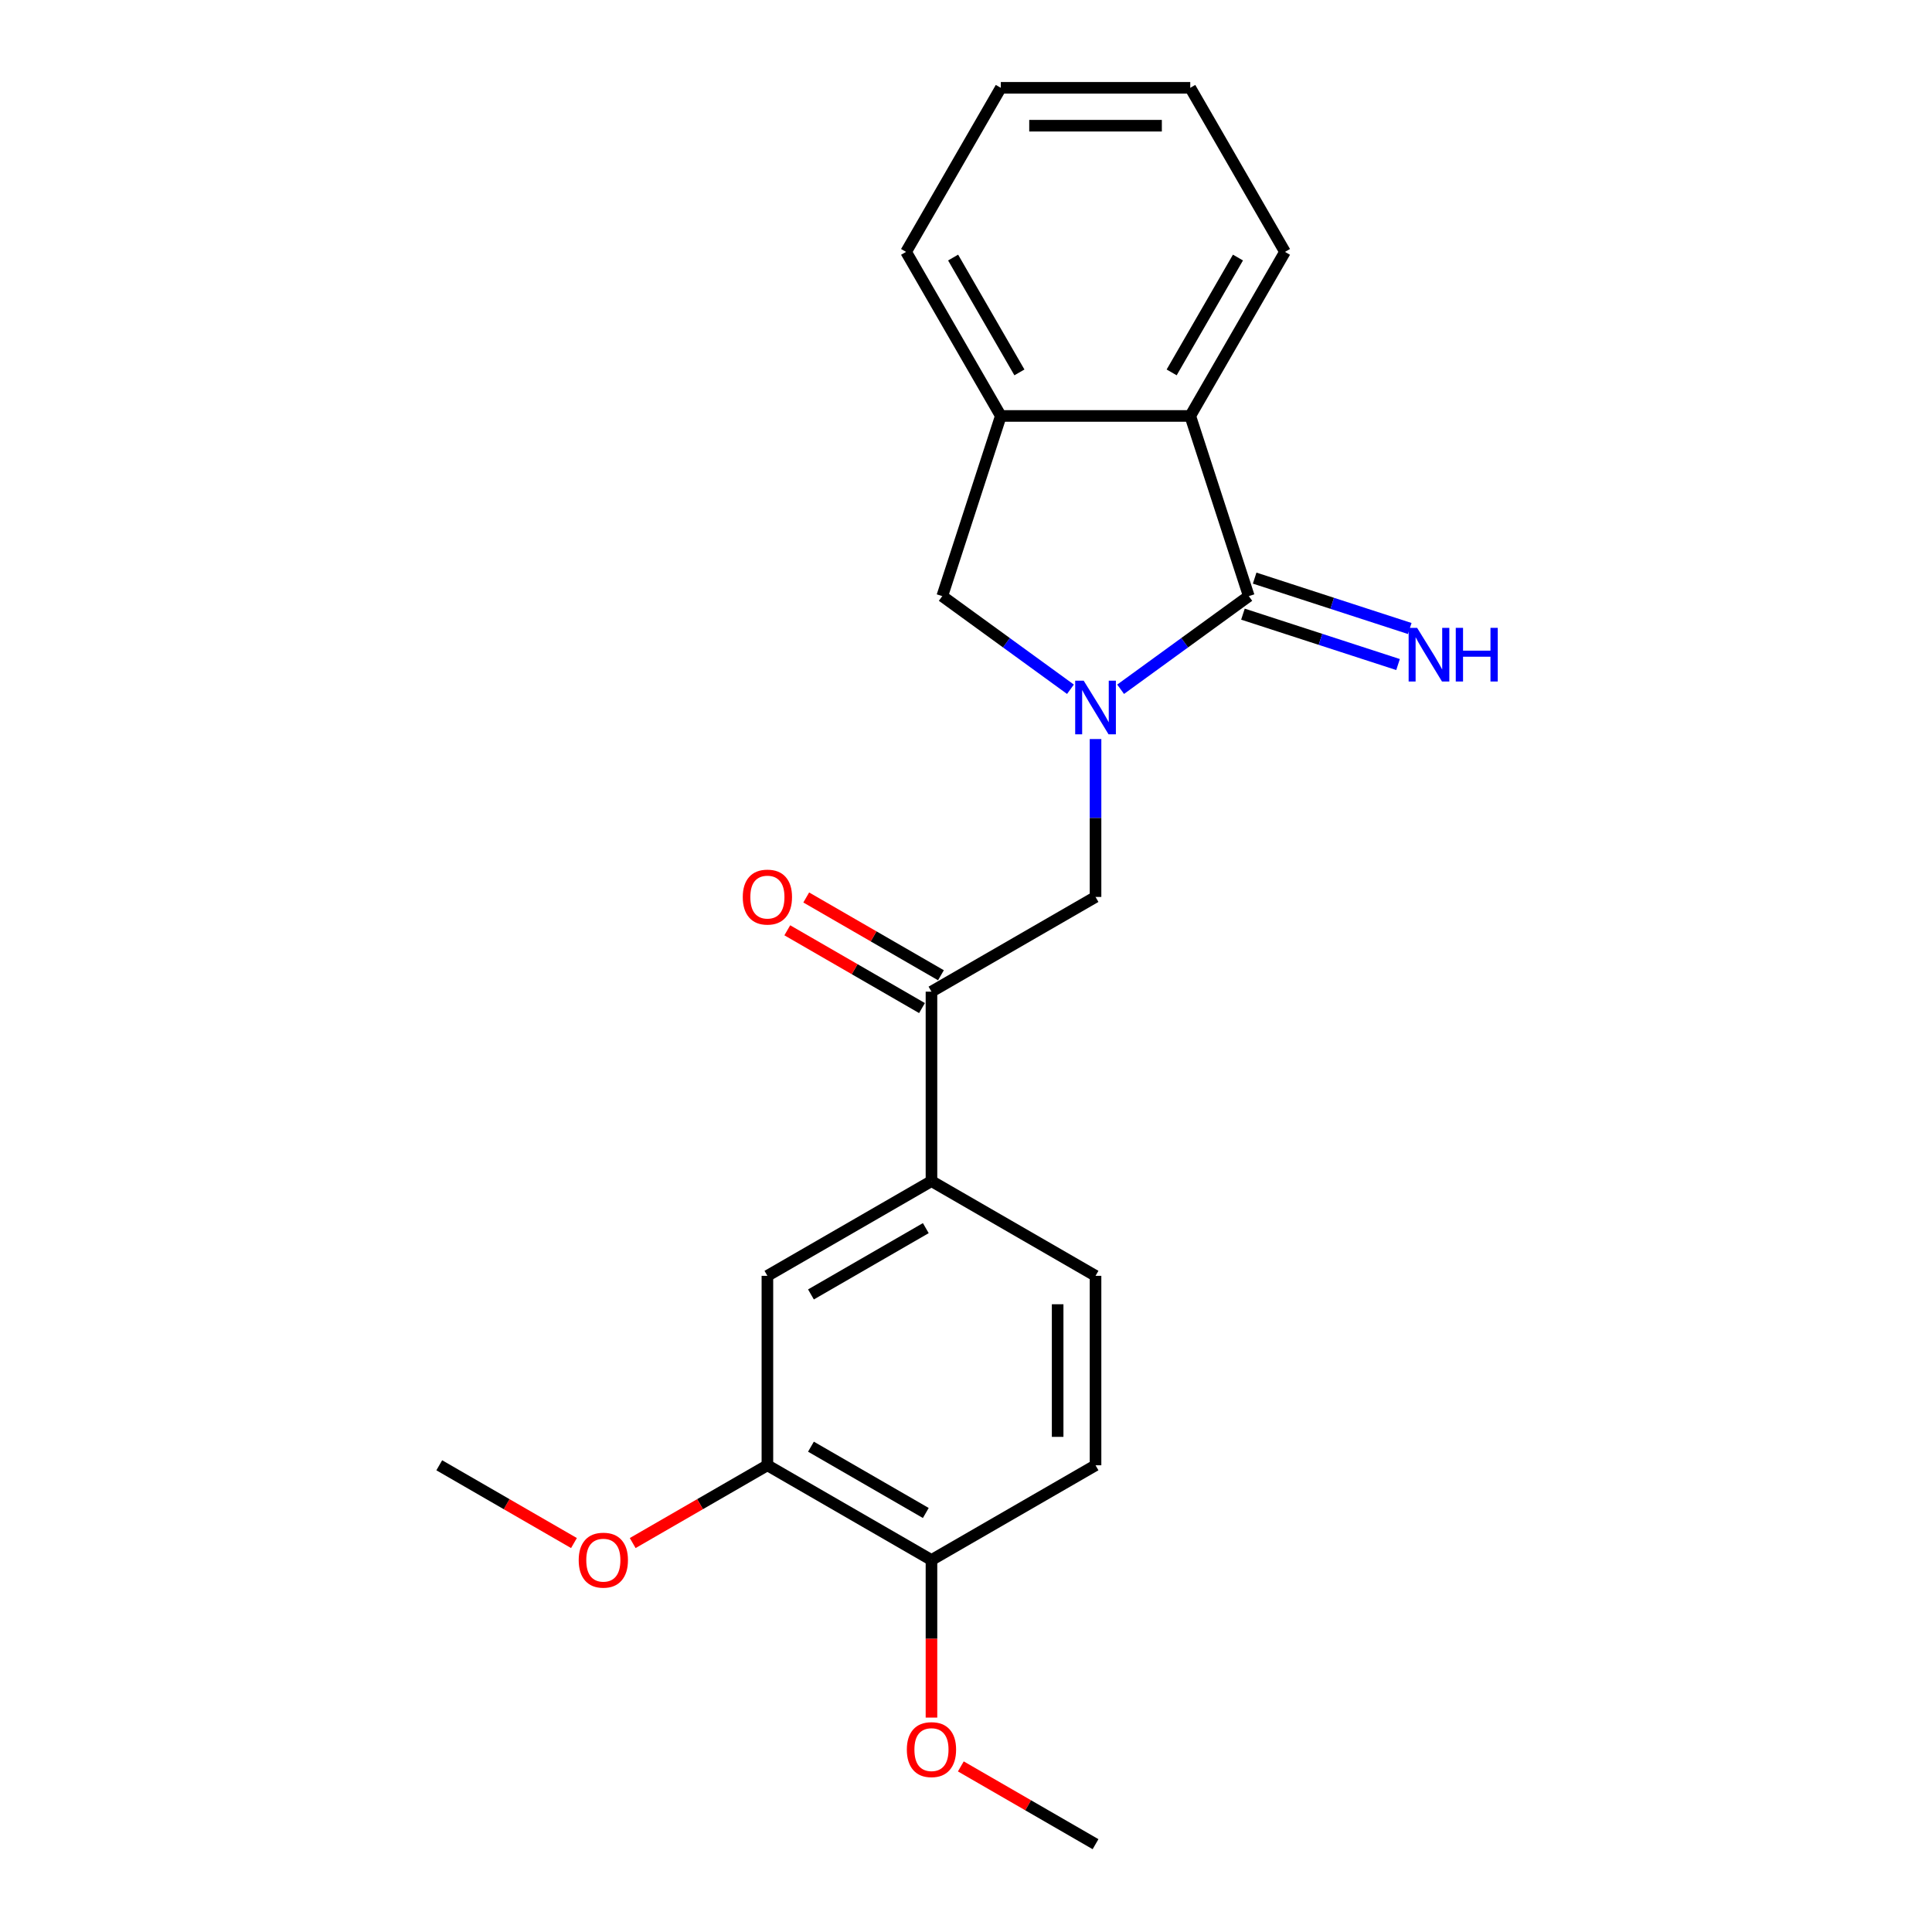 <?xml version='1.0' encoding='iso-8859-1'?>
<svg version='1.1' baseProfile='full'
              xmlns='http://www.w3.org/2000/svg'
                      xmlns:rdkit='http://www.rdkit.org/xml'
                      xmlns:xlink='http://www.w3.org/1999/xlink'
                  xml:space='preserve'
width='1000px' height='1000px' viewBox='0 0 1000 1000'>
<!-- END OF HEADER -->
<rect style='opacity:1.0;fill:#FFFFFF;stroke:none' width='1000' height='1000' x='0' y='0'> </rect>
<path class='bond-0' d='M 580.03,356.761 L 613.204,332.659' style='fill:none;fill-rule:evenodd;stroke:#0000FF;stroke-width:6px;stroke-linecap:butt;stroke-linejoin:miter;stroke-opacity:1' />
<path class='bond-0' d='M 613.204,332.659 L 646.378,308.556' style='fill:none;fill-rule:evenodd;stroke:#000000;stroke-width:6px;stroke-linecap:butt;stroke-linejoin:miter;stroke-opacity:1' />
<path class='bond-2' d='M 554.064,356.761 L 520.89,332.659' style='fill:none;fill-rule:evenodd;stroke:#0000FF;stroke-width:6px;stroke-linecap:butt;stroke-linejoin:miter;stroke-opacity:1' />
<path class='bond-2' d='M 520.89,332.659 L 487.716,308.556' style='fill:none;fill-rule:evenodd;stroke:#000000;stroke-width:6px;stroke-linecap:butt;stroke-linejoin:miter;stroke-opacity:1' />
<path class='bond-3' d='M 567.047,382.53 L 567.047,423.391' style='fill:none;fill-rule:evenodd;stroke:#0000FF;stroke-width:6px;stroke-linecap:butt;stroke-linejoin:miter;stroke-opacity:1' />
<path class='bond-3' d='M 567.047,423.391 L 567.047,464.252' style='fill:none;fill-rule:evenodd;stroke:#000000;stroke-width:6px;stroke-linecap:butt;stroke-linejoin:miter;stroke-opacity:1' />
<path class='bond-1' d='M 646.378,308.556 L 616.077,215.297' style='fill:none;fill-rule:evenodd;stroke:#000000;stroke-width:6px;stroke-linecap:butt;stroke-linejoin:miter;stroke-opacity:1' />
<path class='bond-7' d='M 643.348,317.882 L 683.486,330.924' style='fill:none;fill-rule:evenodd;stroke:#000000;stroke-width:6px;stroke-linecap:butt;stroke-linejoin:miter;stroke-opacity:1' />
<path class='bond-7' d='M 683.486,330.924 L 723.625,343.966' style='fill:none;fill-rule:evenodd;stroke:#0000FF;stroke-width:6px;stroke-linecap:butt;stroke-linejoin:miter;stroke-opacity:1' />
<path class='bond-7' d='M 649.409,299.23 L 689.547,312.272' style='fill:none;fill-rule:evenodd;stroke:#000000;stroke-width:6px;stroke-linecap:butt;stroke-linejoin:miter;stroke-opacity:1' />
<path class='bond-7' d='M 689.547,312.272 L 729.685,325.314' style='fill:none;fill-rule:evenodd;stroke:#0000FF;stroke-width:6px;stroke-linecap:butt;stroke-linejoin:miter;stroke-opacity:1' />
<path class='bond-16' d='M 616.077,215.297 L 665.106,130.376' style='fill:none;fill-rule:evenodd;stroke:#000000;stroke-width:6px;stroke-linecap:butt;stroke-linejoin:miter;stroke-opacity:1' />
<path class='bond-16' d='M 606.447,192.753 L 640.767,133.308' style='fill:none;fill-rule:evenodd;stroke:#000000;stroke-width:6px;stroke-linecap:butt;stroke-linejoin:miter;stroke-opacity:1' />
<path class='bond-22' d='M 616.077,215.297 L 518.018,215.297' style='fill:none;fill-rule:evenodd;stroke:#000000;stroke-width:6px;stroke-linecap:butt;stroke-linejoin:miter;stroke-opacity:1' />
<path class='bond-4' d='M 487.716,308.556 L 518.018,215.297' style='fill:none;fill-rule:evenodd;stroke:#000000;stroke-width:6px;stroke-linecap:butt;stroke-linejoin:miter;stroke-opacity:1' />
<path class='bond-5' d='M 567.047,464.252 L 482.126,513.282' style='fill:none;fill-rule:evenodd;stroke:#000000;stroke-width:6px;stroke-linecap:butt;stroke-linejoin:miter;stroke-opacity:1' />
<path class='bond-17' d='M 518.018,215.297 L 468.989,130.376' style='fill:none;fill-rule:evenodd;stroke:#000000;stroke-width:6px;stroke-linecap:butt;stroke-linejoin:miter;stroke-opacity:1' />
<path class='bond-17' d='M 527.648,192.753 L 493.327,133.308' style='fill:none;fill-rule:evenodd;stroke:#000000;stroke-width:6px;stroke-linecap:butt;stroke-linejoin:miter;stroke-opacity:1' />
<path class='bond-6' d='M 482.126,513.282 L 482.126,611.34' style='fill:none;fill-rule:evenodd;stroke:#000000;stroke-width:6px;stroke-linecap:butt;stroke-linejoin:miter;stroke-opacity:1' />
<path class='bond-11' d='M 487.029,504.79 L 452.168,484.662' style='fill:none;fill-rule:evenodd;stroke:#000000;stroke-width:6px;stroke-linecap:butt;stroke-linejoin:miter;stroke-opacity:1' />
<path class='bond-11' d='M 452.168,484.662 L 417.307,464.535' style='fill:none;fill-rule:evenodd;stroke:#FF0000;stroke-width:6px;stroke-linecap:butt;stroke-linejoin:miter;stroke-opacity:1' />
<path class='bond-11' d='M 477.223,521.774 L 442.362,501.647' style='fill:none;fill-rule:evenodd;stroke:#000000;stroke-width:6px;stroke-linecap:butt;stroke-linejoin:miter;stroke-opacity:1' />
<path class='bond-11' d='M 442.362,501.647 L 407.501,481.52' style='fill:none;fill-rule:evenodd;stroke:#FF0000;stroke-width:6px;stroke-linecap:butt;stroke-linejoin:miter;stroke-opacity:1' />
<path class='bond-8' d='M 482.126,611.34 L 397.205,660.37' style='fill:none;fill-rule:evenodd;stroke:#000000;stroke-width:6px;stroke-linecap:butt;stroke-linejoin:miter;stroke-opacity:1' />
<path class='bond-8' d='M 479.194,635.679 L 419.749,669.999' style='fill:none;fill-rule:evenodd;stroke:#000000;stroke-width:6px;stroke-linecap:butt;stroke-linejoin:miter;stroke-opacity:1' />
<path class='bond-12' d='M 482.126,611.34 L 567.047,660.37' style='fill:none;fill-rule:evenodd;stroke:#000000;stroke-width:6px;stroke-linecap:butt;stroke-linejoin:miter;stroke-opacity:1' />
<path class='bond-9' d='M 397.205,660.37 L 397.205,758.428' style='fill:none;fill-rule:evenodd;stroke:#000000;stroke-width:6px;stroke-linecap:butt;stroke-linejoin:miter;stroke-opacity:1' />
<path class='bond-14' d='M 397.205,758.428 L 362.344,778.555' style='fill:none;fill-rule:evenodd;stroke:#000000;stroke-width:6px;stroke-linecap:butt;stroke-linejoin:miter;stroke-opacity:1' />
<path class='bond-14' d='M 362.344,778.555 L 327.483,798.682' style='fill:none;fill-rule:evenodd;stroke:#FF0000;stroke-width:6px;stroke-linecap:butt;stroke-linejoin:miter;stroke-opacity:1' />
<path class='bond-24' d='M 397.205,758.428 L 482.126,807.458' style='fill:none;fill-rule:evenodd;stroke:#000000;stroke-width:6px;stroke-linecap:butt;stroke-linejoin:miter;stroke-opacity:1' />
<path class='bond-24' d='M 419.749,748.798 L 479.194,783.119' style='fill:none;fill-rule:evenodd;stroke:#000000;stroke-width:6px;stroke-linecap:butt;stroke-linejoin:miter;stroke-opacity:1' />
<path class='bond-10' d='M 482.126,807.458 L 567.047,758.428' style='fill:none;fill-rule:evenodd;stroke:#000000;stroke-width:6px;stroke-linecap:butt;stroke-linejoin:miter;stroke-opacity:1' />
<path class='bond-15' d='M 482.126,807.458 L 482.126,848.24' style='fill:none;fill-rule:evenodd;stroke:#000000;stroke-width:6px;stroke-linecap:butt;stroke-linejoin:miter;stroke-opacity:1' />
<path class='bond-15' d='M 482.126,848.24 L 482.126,889.023' style='fill:none;fill-rule:evenodd;stroke:#FF0000;stroke-width:6px;stroke-linecap:butt;stroke-linejoin:miter;stroke-opacity:1' />
<path class='bond-13' d='M 567.047,660.37 L 567.047,758.428' style='fill:none;fill-rule:evenodd;stroke:#000000;stroke-width:6px;stroke-linecap:butt;stroke-linejoin:miter;stroke-opacity:1' />
<path class='bond-13' d='M 547.436,675.078 L 547.436,743.719' style='fill:none;fill-rule:evenodd;stroke:#000000;stroke-width:6px;stroke-linecap:butt;stroke-linejoin:miter;stroke-opacity:1' />
<path class='bond-18' d='M 297.084,798.682 L 262.223,778.555' style='fill:none;fill-rule:evenodd;stroke:#FF0000;stroke-width:6px;stroke-linecap:butt;stroke-linejoin:miter;stroke-opacity:1' />
<path class='bond-18' d='M 262.223,778.555 L 227.362,758.428' style='fill:none;fill-rule:evenodd;stroke:#000000;stroke-width:6px;stroke-linecap:butt;stroke-linejoin:miter;stroke-opacity:1' />
<path class='bond-19' d='M 497.325,914.291 L 532.186,934.418' style='fill:none;fill-rule:evenodd;stroke:#FF0000;stroke-width:6px;stroke-linecap:butt;stroke-linejoin:miter;stroke-opacity:1' />
<path class='bond-19' d='M 532.186,934.418 L 567.047,954.545' style='fill:none;fill-rule:evenodd;stroke:#000000;stroke-width:6px;stroke-linecap:butt;stroke-linejoin:miter;stroke-opacity:1' />
<path class='bond-20' d='M 665.106,130.376 L 616.077,45.455' style='fill:none;fill-rule:evenodd;stroke:#000000;stroke-width:6px;stroke-linecap:butt;stroke-linejoin:miter;stroke-opacity:1' />
<path class='bond-21' d='M 468.989,130.376 L 518.018,45.455' style='fill:none;fill-rule:evenodd;stroke:#000000;stroke-width:6px;stroke-linecap:butt;stroke-linejoin:miter;stroke-opacity:1' />
<path class='bond-23' d='M 616.077,45.455 L 518.018,45.455' style='fill:none;fill-rule:evenodd;stroke:#000000;stroke-width:6px;stroke-linecap:butt;stroke-linejoin:miter;stroke-opacity:1' />
<path class='bond-23' d='M 601.368,65.066 L 532.727,65.066' style='fill:none;fill-rule:evenodd;stroke:#000000;stroke-width:6px;stroke-linecap:butt;stroke-linejoin:miter;stroke-opacity:1' />
<path  class='atom-0' d='M 560.909 352.309
L 570.009 367.017
Q 570.911 368.469, 572.362 371.097
Q 573.813 373.725, 573.892 373.882
L 573.892 352.309
L 577.579 352.309
L 577.579 380.079
L 573.774 380.079
L 564.008 363.997
Q 562.87 362.115, 561.654 359.957
Q 560.477 357.8, 560.124 357.133
L 560.124 380.079
L 556.516 380.079
L 556.516 352.309
L 560.909 352.309
' fill='#0000FF'/>
<path  class='atom-8' d='M 733.499 324.973
L 742.599 339.682
Q 743.501 341.133, 744.952 343.761
Q 746.404 346.389, 746.482 346.546
L 746.482 324.973
L 750.169 324.973
L 750.169 352.743
L 746.365 352.743
L 736.598 336.662
Q 735.46 334.779, 734.244 332.622
Q 733.068 330.464, 732.715 329.798
L 732.715 352.743
L 729.106 352.743
L 729.106 324.973
L 733.499 324.973
' fill='#0000FF'/>
<path  class='atom-8' d='M 753.503 324.973
L 757.269 324.973
L 757.269 336.779
L 771.468 336.779
L 771.468 324.973
L 775.233 324.973
L 775.233 352.743
L 771.468 352.743
L 771.468 339.917
L 757.269 339.917
L 757.269 352.743
L 753.503 352.743
L 753.503 324.973
' fill='#0000FF'/>
<path  class='atom-12' d='M 384.457 464.331
Q 384.457 457.663, 387.752 453.937
Q 391.047 450.21, 397.205 450.21
Q 403.363 450.21, 406.658 453.937
Q 409.952 457.663, 409.952 464.331
Q 409.952 471.077, 406.618 474.921
Q 403.284 478.726, 397.205 478.726
Q 391.086 478.726, 387.752 474.921
Q 384.457 471.116, 384.457 464.331
M 397.205 475.588
Q 401.441 475.588, 403.716 472.764
Q 406.03 469.901, 406.03 464.331
Q 406.03 458.879, 403.716 456.133
Q 401.441 453.348, 397.205 453.348
Q 392.969 453.348, 390.654 456.094
Q 388.38 458.84, 388.38 464.331
Q 388.38 469.94, 390.654 472.764
Q 392.969 475.588, 397.205 475.588
' fill='#FF0000'/>
<path  class='atom-15' d='M 299.536 807.536
Q 299.536 800.868, 302.831 797.142
Q 306.125 793.416, 312.284 793.416
Q 318.442 793.416, 321.736 797.142
Q 325.031 800.868, 325.031 807.536
Q 325.031 814.282, 321.697 818.126
Q 318.363 821.931, 312.284 821.931
Q 306.165 821.931, 302.831 818.126
Q 299.536 814.322, 299.536 807.536
M 312.284 818.793
Q 316.52 818.793, 318.795 815.969
Q 321.109 813.106, 321.109 807.536
Q 321.109 802.084, 318.795 799.338
Q 316.52 796.553, 312.284 796.553
Q 308.047 796.553, 305.733 799.299
Q 303.458 802.045, 303.458 807.536
Q 303.458 813.145, 305.733 815.969
Q 308.047 818.793, 312.284 818.793
' fill='#FF0000'/>
<path  class='atom-16' d='M 469.378 905.595
Q 469.378 898.927, 472.673 895.2
Q 475.968 891.474, 482.126 891.474
Q 488.284 891.474, 491.579 895.2
Q 494.874 898.927, 494.874 905.595
Q 494.874 912.341, 491.54 916.185
Q 488.206 919.99, 482.126 919.99
Q 476.007 919.99, 472.673 916.185
Q 469.378 912.38, 469.378 905.595
M 482.126 916.852
Q 486.362 916.852, 488.637 914.028
Q 490.951 911.164, 490.951 905.595
Q 490.951 900.143, 488.637 897.397
Q 486.362 894.612, 482.126 894.612
Q 477.89 894.612, 475.576 897.358
Q 473.301 900.103, 473.301 905.595
Q 473.301 911.204, 475.576 914.028
Q 477.89 916.852, 482.126 916.852
' fill='#FF0000'/>
</svg>
